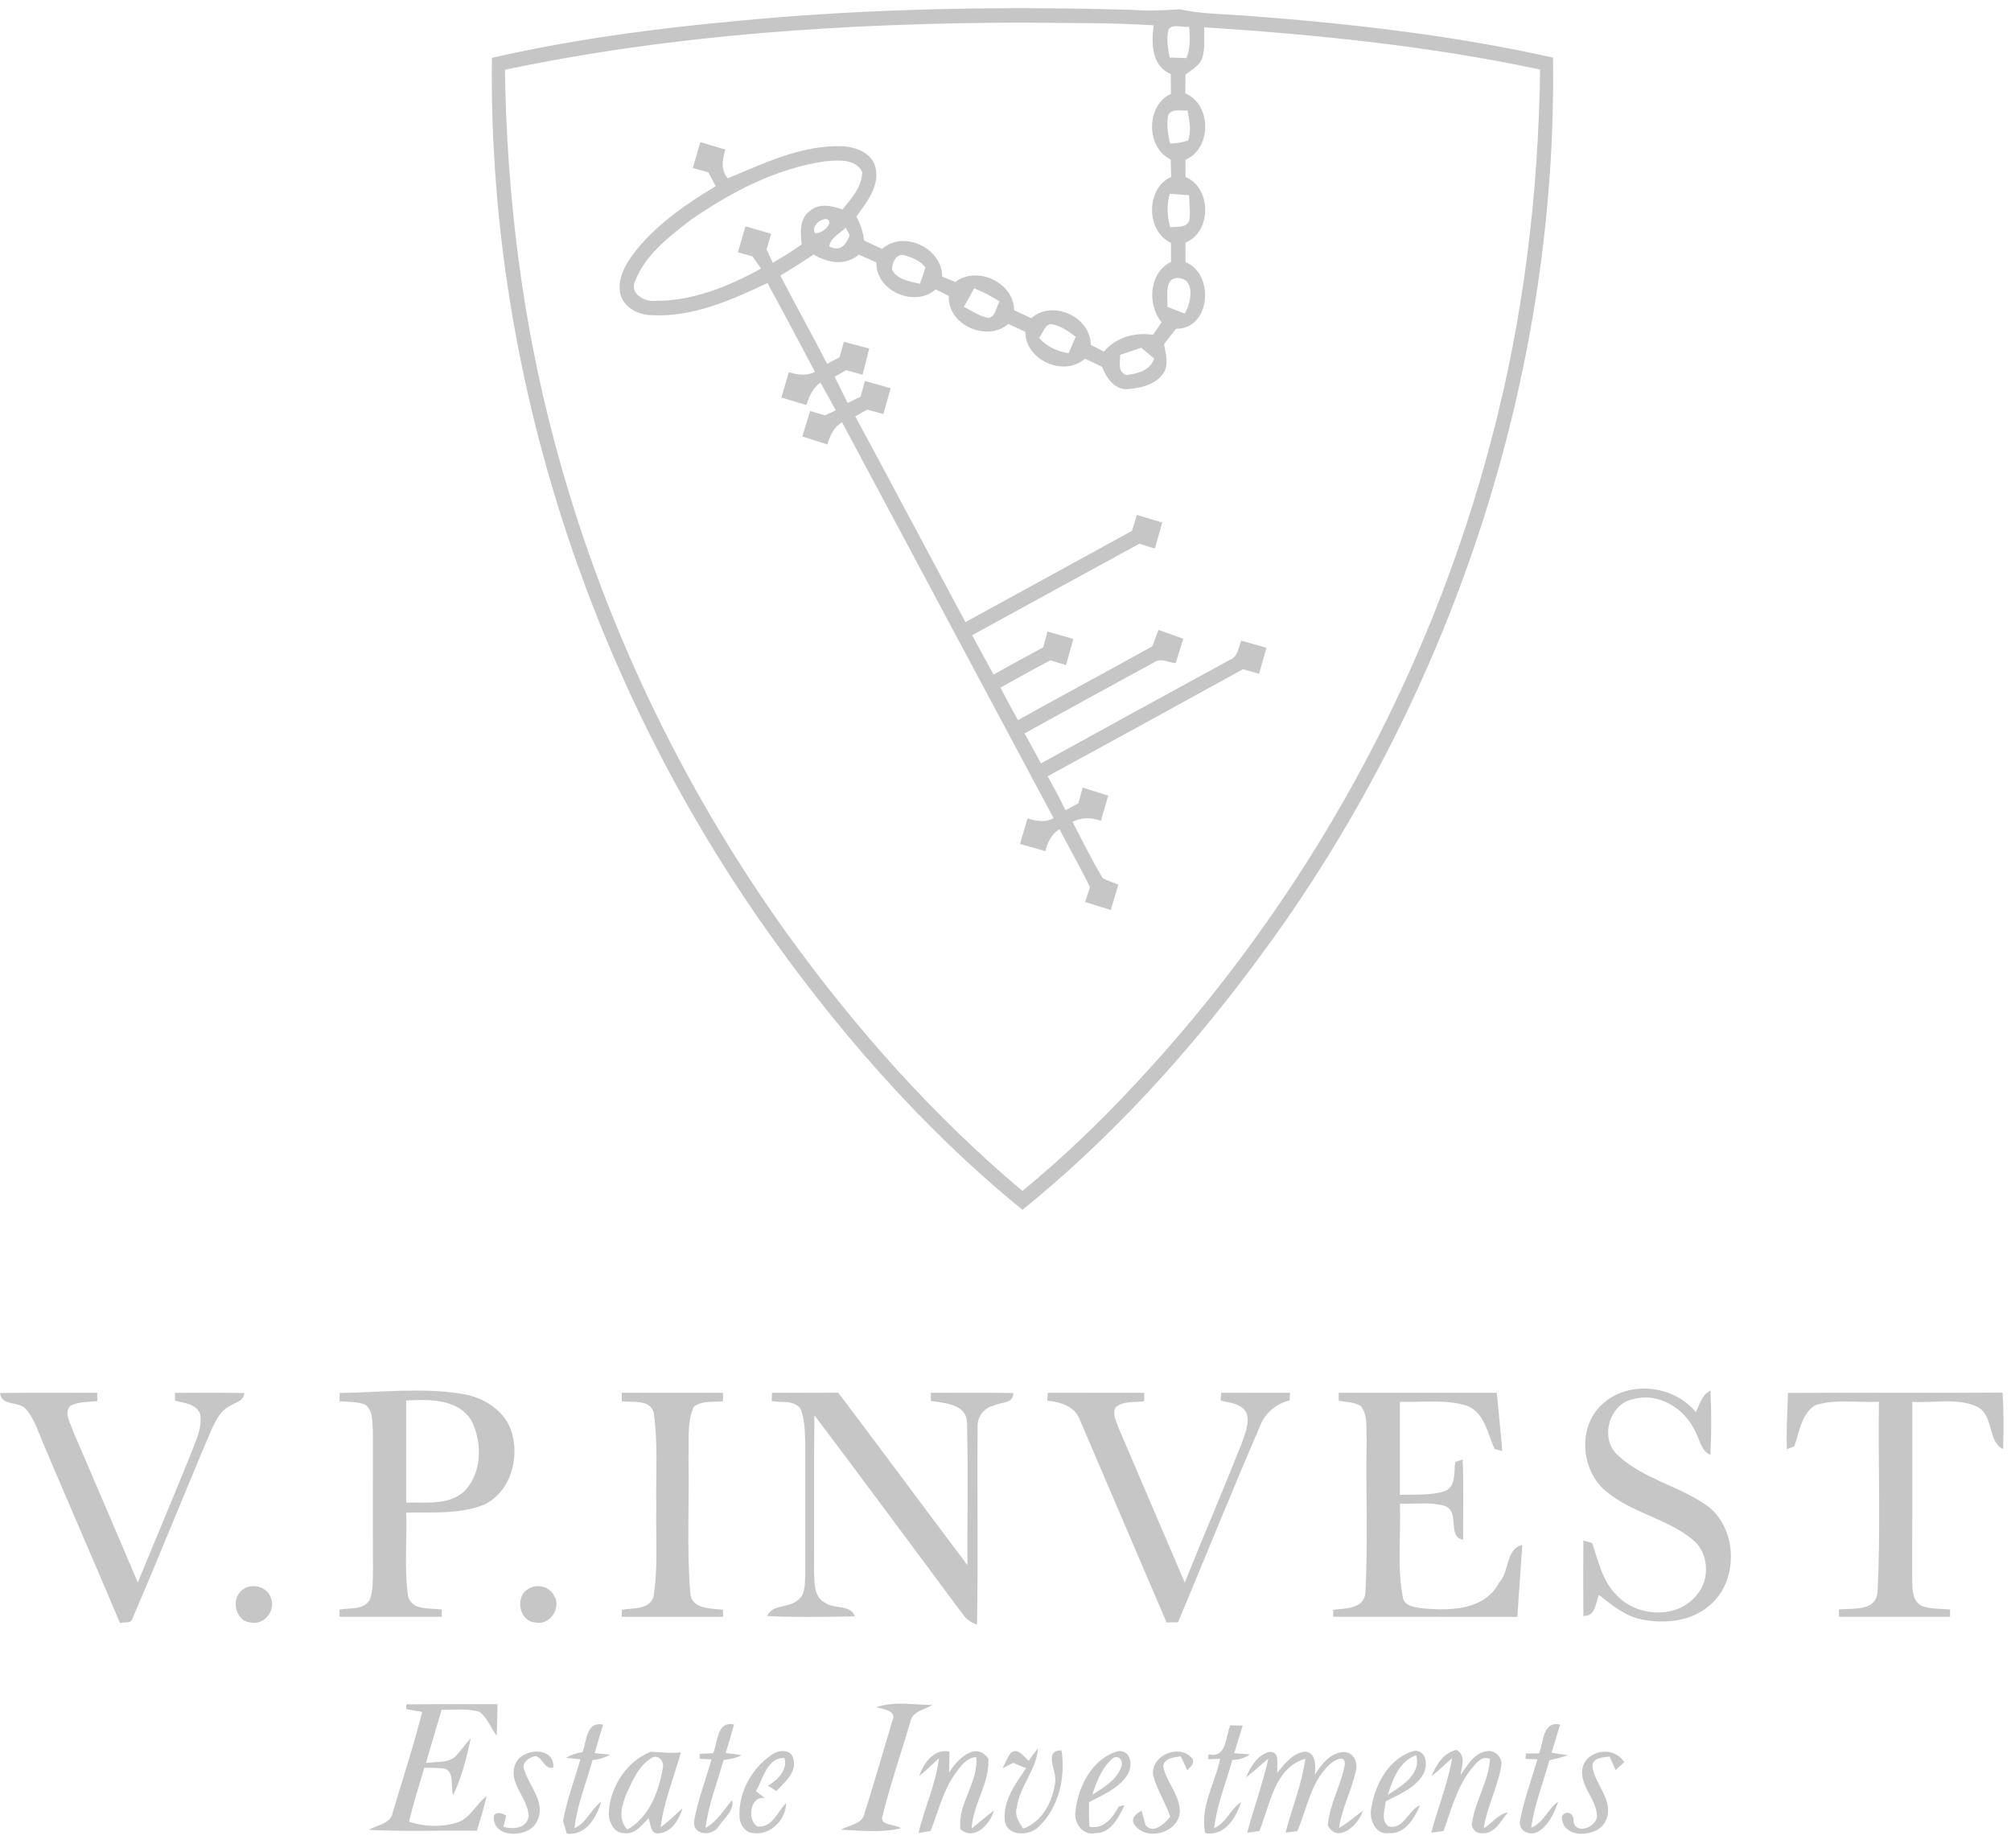 <svg width="111" height="102" viewBox="0 0 111 102" fill="none" xmlns="http://www.w3.org/2000/svg">
<path d="M42.751 0.97C49.296 0.443 55.87 0.357 62.429 0.54C63.325 0.611 64.223 0.574 65.119 0.512C66.407 0.799 67.732 0.769 69.04 0.888C74.638 1.311 80.236 1.954 85.72 3.178C85.963 20.08 80.579 36.925 70.999 50.761C66.861 56.694 62.059 62.218 56.437 66.767C50.817 62.196 46.025 56.657 41.885 50.714C32.316 36.888 26.942 20.075 27.151 3.192C32.277 2.018 37.517 1.41 42.751 0.97ZM27.87 3.85C27.973 10.729 28.805 17.605 30.574 24.256C33.153 34.056 37.575 43.351 43.47 51.562C47.229 56.764 51.524 61.6 56.434 65.727C58.623 63.927 60.677 61.961 62.608 59.884C71.993 49.868 78.876 37.476 82.348 24.149C84.093 17.528 84.918 10.682 85.008 3.838C78.905 2.537 72.685 1.912 66.469 1.504C66.456 2.035 66.52 2.579 66.39 3.103C66.277 3.593 65.796 3.83 65.436 4.115C65.428 4.461 65.426 4.807 65.426 5.153C66.886 5.759 66.888 8.212 65.431 8.82C65.431 9.136 65.433 9.453 65.438 9.769C66.878 10.36 66.888 12.808 65.436 13.389C65.431 13.748 65.431 14.106 65.436 14.464C67.058 15.117 66.832 18.166 64.91 18.146C64.687 18.425 64.466 18.71 64.253 18.997C64.341 19.533 64.552 20.166 64.179 20.646C63.725 21.266 62.883 21.432 62.167 21.484C61.462 21.454 61.06 20.831 60.829 20.24C60.513 20.089 60.199 19.939 59.885 19.793C58.736 20.829 56.581 19.877 56.596 18.312C56.282 18.166 55.971 18.02 55.656 17.879C54.483 18.893 52.285 17.943 52.373 16.334C52.13 16.21 51.887 16.089 51.647 15.968C50.496 16.996 48.336 16.062 48.37 14.482C48.047 14.336 47.725 14.193 47.404 14.052C46.655 14.69 45.688 14.514 44.906 14.047C44.307 14.45 43.693 14.838 43.075 15.211C43.916 16.843 44.812 18.443 45.654 20.075C45.826 19.986 46.169 19.808 46.341 19.719C46.417 19.434 46.498 19.15 46.577 18.866C47.045 18.984 47.512 19.108 47.978 19.234C47.86 19.719 47.735 20.201 47.61 20.683C47.31 20.599 47.011 20.515 46.714 20.431C46.552 20.52 46.228 20.7 46.066 20.789C46.309 21.271 46.554 21.751 46.785 22.241C47.023 22.122 47.261 22.006 47.502 21.889C47.58 21.6 47.659 21.311 47.74 21.024C48.213 21.155 48.687 21.291 49.161 21.427C49.026 21.902 48.891 22.377 48.761 22.851C48.461 22.772 48.162 22.688 47.865 22.606C47.647 22.73 47.426 22.851 47.207 22.975C49.247 26.755 51.256 30.55 53.288 34.333C56.351 32.655 59.416 30.976 62.481 29.297C62.572 29.003 62.663 28.711 62.753 28.419C63.219 28.558 63.683 28.699 64.15 28.837C64.012 29.314 63.877 29.794 63.745 30.276C63.455 30.187 63.166 30.098 62.878 30.012C59.801 31.685 56.734 33.377 53.659 35.055C54.056 35.777 54.442 36.507 54.839 37.229C55.75 36.719 56.665 36.22 57.583 35.721C57.661 35.431 57.74 35.142 57.818 34.853C58.294 34.986 58.77 35.125 59.246 35.261C59.109 35.743 58.972 36.222 58.837 36.705C58.547 36.615 58.258 36.526 57.971 36.44C57.048 36.934 56.132 37.439 55.22 37.948C55.536 38.549 55.855 39.15 56.186 39.743C58.65 38.368 61.141 37.041 63.607 35.666C63.715 35.364 63.828 35.063 63.944 34.764C64.4 34.924 64.861 35.083 65.315 35.253C65.168 35.701 65.031 36.151 64.893 36.601C64.505 36.564 64.091 36.299 63.725 36.541C61.33 37.842 58.94 39.155 56.554 40.473C56.859 41.024 57.158 41.578 57.458 42.129C60.918 40.218 64.388 38.324 67.858 36.43C68.321 36.274 68.353 35.745 68.515 35.357C68.977 35.486 69.438 35.617 69.902 35.748C69.769 36.227 69.632 36.707 69.497 37.187C69.2 37.1 68.903 37.016 68.611 36.932C65.021 38.91 61.428 40.88 57.828 42.839C58.167 43.457 58.503 44.078 58.812 44.713C59.048 44.587 59.286 44.461 59.521 44.335C59.6 44.045 59.678 43.756 59.759 43.467C60.231 43.613 60.702 43.758 61.173 43.907C61.035 44.372 60.901 44.834 60.768 45.301C60.245 45.106 59.7 45.094 59.2 45.358C59.745 46.389 60.253 47.445 60.854 48.444C61.121 48.617 61.435 48.694 61.73 48.815C61.59 49.282 61.45 49.752 61.31 50.219C60.839 50.073 60.368 49.93 59.897 49.782C59.966 49.574 60.098 49.158 60.164 48.951C59.624 47.875 59.04 46.824 58.478 45.764C58.037 46.033 57.816 46.481 57.708 46.973C57.237 46.842 56.768 46.708 56.299 46.575C56.437 46.105 56.574 45.635 56.714 45.168C57.195 45.304 57.691 45.413 58.154 45.153C54.26 37.869 50.366 30.585 46.476 23.301C46.022 23.576 45.811 24.041 45.669 24.53C45.207 24.384 44.746 24.238 44.287 24.085C44.429 23.618 44.572 23.15 44.714 22.683C44.923 22.745 45.335 22.864 45.541 22.923C45.688 22.854 45.983 22.713 46.132 22.641C45.85 22.132 45.573 21.617 45.281 21.113C44.859 21.41 44.663 21.877 44.513 22.354C44.051 22.216 43.59 22.077 43.129 21.939C43.266 21.469 43.404 21.002 43.541 20.535C44.022 20.69 44.513 20.764 44.984 20.522C44.113 18.885 43.247 17.246 42.361 15.619C40.336 16.578 38.174 17.54 35.887 17.39C35.151 17.355 34.353 16.912 34.221 16.128C34.086 15.199 34.66 14.378 35.207 13.693C36.395 12.274 37.936 11.218 39.507 10.274C39.372 10.019 39.234 9.767 39.099 9.515C38.812 9.433 38.528 9.351 38.24 9.27C38.38 8.793 38.52 8.318 38.658 7.843C39.119 7.977 39.578 8.115 40.039 8.254C39.882 8.793 39.759 9.371 40.172 9.839C42.196 9.005 44.267 7.984 46.513 8.073C47.256 8.113 48.157 8.447 48.329 9.27C48.557 10.298 47.823 11.179 47.266 11.955C47.494 12.361 47.644 12.803 47.691 13.273C48.022 13.429 48.353 13.584 48.69 13.735C49.867 12.684 52.005 13.683 52.007 15.266C52.248 15.364 52.491 15.461 52.734 15.56C53.926 14.65 55.958 15.58 55.978 17.122C56.292 17.268 56.608 17.417 56.925 17.563C58.066 16.517 60.211 17.476 60.206 19.034C60.449 19.157 60.69 19.279 60.932 19.402C61.595 18.618 62.653 18.324 63.642 18.477C63.799 18.247 63.958 18.017 64.115 17.788C63.318 16.811 63.411 15.053 64.635 14.455C64.633 14.104 64.633 13.755 64.631 13.404C63.244 12.749 63.234 10.397 64.643 9.762C64.633 9.44 64.626 9.119 64.618 8.8C63.246 8.157 63.242 5.806 64.631 5.183C64.628 4.817 64.626 4.453 64.623 4.088C63.548 3.625 63.551 2.391 63.678 1.397C61.224 1.239 58.766 1.281 56.309 1.247C46.785 1.281 37.21 1.885 27.87 3.85ZM64.491 1.647C64.371 2.152 64.469 2.673 64.564 3.175C64.795 3.183 65.256 3.197 65.487 3.205C65.718 2.654 65.681 2.055 65.639 1.472C65.273 1.548 64.731 1.269 64.491 1.647ZM64.486 6.35C64.371 6.872 64.466 7.408 64.582 7.922C64.923 7.917 65.254 7.861 65.575 7.757C65.779 7.215 65.644 6.639 65.548 6.093C65.19 6.145 64.692 5.947 64.486 6.35ZM38.091 12.163C36.908 13.082 35.61 14.071 35.053 15.518C34.741 16.208 35.571 16.663 36.154 16.603C38.221 16.618 40.218 15.81 42.005 14.821C41.887 14.652 41.651 14.314 41.531 14.146C41.264 14.071 40.996 13.997 40.729 13.923C40.869 13.446 41.008 12.969 41.148 12.489C41.62 12.63 42.091 12.768 42.564 12.904C42.478 13.191 42.393 13.476 42.309 13.762C42.422 14.01 42.54 14.257 42.655 14.502C43.202 14.188 43.735 13.851 44.253 13.488C44.177 12.855 44.11 12.088 44.685 11.656C45.2 11.191 45.914 11.349 46.501 11.562C46.991 10.959 47.578 10.318 47.59 9.49C47.217 8.728 46.218 8.845 45.519 8.906C42.812 9.302 40.319 10.615 38.091 12.163ZM64.586 12.541C64.952 12.489 65.436 12.608 65.642 12.197C65.708 11.725 65.656 11.245 65.627 10.773C65.271 10.746 64.918 10.719 64.564 10.694C64.395 11.302 64.424 11.935 64.586 12.541ZM45.615 12.084C45.261 12.081 44.785 12.482 44.972 12.852C45.293 12.991 46.123 12.264 45.615 12.084ZM45.774 13.602C46.37 13.913 46.704 13.518 46.901 12.979C46.844 12.875 46.731 12.667 46.675 12.563C46.37 12.897 45.828 13.112 45.774 13.602ZM49.237 14.89C49.529 15.441 50.223 15.523 50.768 15.661C50.876 15.362 50.999 15.07 51.077 14.761C50.805 14.378 50.329 14.212 49.902 14.081C49.46 13.985 49.215 14.529 49.237 14.89ZM64.437 16.939C64.756 17.058 65.075 17.177 65.394 17.303C65.728 16.754 65.983 15.501 65.148 15.357C64.211 15.209 64.474 16.371 64.437 16.939ZM53.769 15.911C53.585 16.252 53.399 16.591 53.207 16.927C53.644 17.174 54.078 17.456 54.577 17.553C54.972 17.439 54.979 16.935 55.175 16.638C54.731 16.349 54.26 16.106 53.769 15.911ZM57.352 18.643C57.769 19.135 58.361 19.395 58.986 19.494C59.112 19.187 59.242 18.885 59.372 18.581C58.962 18.275 58.525 17.961 58.007 17.881C57.639 17.946 57.573 18.403 57.352 18.643ZM61.831 19.583C61.838 19.986 61.661 20.522 62.174 20.698C62.785 20.619 63.494 20.45 63.708 19.785C63.467 19.587 63.227 19.39 62.989 19.192C62.601 19.32 62.216 19.449 61.831 19.583Z" fill="#C6C6C6"/>
<path d="M18.748 76.873C20.996 76.848 23.264 76.563 25.499 76.922C26.618 77.097 27.74 77.753 28.182 78.85C28.731 80.346 28.223 82.322 26.719 83.041C25.36 83.578 23.855 83.449 22.422 83.479C22.479 85.022 22.297 86.584 22.53 88.115C22.763 88.904 23.757 88.733 24.385 88.824V89.227C22.503 89.227 20.623 89.227 18.741 89.227V88.829C19.298 88.723 20.059 88.867 20.407 88.298C20.601 87.769 20.577 87.193 20.587 86.639C20.572 84.087 20.587 81.533 20.582 78.979C20.535 78.48 20.611 77.839 20.147 77.513C19.701 77.34 19.21 77.372 18.739 77.332C18.741 77.219 18.746 76.989 18.748 76.873ZM22.422 77.293C22.422 79.172 22.422 81.049 22.422 82.925C23.472 82.893 24.687 83.083 25.563 82.361C26.621 81.358 26.655 79.59 25.995 78.356C25.239 77.184 23.647 77.221 22.422 77.293Z" fill="#C6C6C6"/>
<path d="M57.833 76.863C59.607 76.868 61.384 76.865 63.158 76.865C63.158 76.981 63.156 77.214 63.153 77.333C62.631 77.404 62.007 77.3 61.578 77.666C61.377 78.052 61.629 78.46 61.752 78.828C62.962 81.667 64.181 84.503 65.394 87.339C66.422 84.775 67.516 82.236 68.535 79.667C68.704 79.13 68.994 78.556 68.805 77.985C68.537 77.444 67.882 77.427 67.374 77.293C67.382 77.184 67.399 76.969 67.406 76.863C68.67 76.868 69.936 76.863 71.202 76.865C71.197 76.969 71.19 77.179 71.185 77.283C70.442 77.459 69.821 77.983 69.548 78.705C68 82.295 66.532 85.922 65.026 89.529C64.866 89.532 64.55 89.537 64.392 89.542C62.802 85.818 61.2 82.1 59.612 78.376C59.337 77.597 58.535 77.379 57.806 77.298C57.811 77.189 57.826 76.972 57.833 76.863Z" fill="#C6C6C6"/>
<path d="M88.444 77.493C89.877 76.158 92.378 76.433 93.605 77.931C93.818 77.501 93.934 76.969 94.412 76.746C94.466 77.928 94.471 79.11 94.405 80.292C93.875 80.057 93.823 79.427 93.563 78.979C92.984 77.726 91.551 76.835 90.169 77.211C88.827 77.446 88.267 79.392 89.296 80.309C90.731 81.662 92.783 82.013 94.341 83.182C95.939 84.503 95.948 87.321 94.329 88.629C93.328 89.485 91.897 89.621 90.648 89.381C89.718 89.21 88.982 88.582 88.255 88.019C88.061 88.478 88.069 89.22 87.396 89.176C87.386 87.791 87.386 86.404 87.396 85.019C87.516 85.052 87.76 85.118 87.88 85.15C88.223 86.154 88.449 87.267 89.237 88.036C90.368 89.265 92.66 89.371 93.698 87.967C94.393 87.126 94.312 85.727 93.477 85.01C92.034 83.791 90.044 83.504 88.611 82.27C87.247 81.113 87.072 78.715 88.444 77.493Z" fill="#C6C6C6"/>
<path d="M98.687 76.872C102.635 76.845 106.584 76.887 110.535 76.853C110.606 77.891 110.591 78.934 110.567 79.975C109.708 79.577 110.061 78.163 109.18 77.656C108.061 77.115 106.751 77.448 105.551 77.362C105.548 80.611 105.553 83.862 105.546 87.111C105.556 87.64 105.524 88.35 106.076 88.626C106.572 88.814 107.116 88.772 107.637 88.822V89.227C105.593 89.23 103.551 89.225 101.507 89.227L101.497 88.822C102.228 88.745 103.531 88.945 103.629 87.895C103.818 84.391 103.659 80.87 103.71 77.362C102.552 77.414 101.352 77.206 100.226 77.535C99.421 78 99.335 79.021 99.038 79.815L98.631 79.983C98.589 78.944 98.665 77.908 98.687 76.872Z" fill="#C6C6C6"/>
<path d="M0 76.877C1.789 76.85 3.578 76.87 5.367 76.865L5.372 77.323C4.869 77.379 4.331 77.347 3.87 77.59C3.519 78.027 3.902 78.539 4.034 78.984C5.227 81.768 6.429 84.545 7.605 87.336C8.618 84.883 9.642 82.438 10.638 79.98C10.864 79.367 11.168 78.724 11.05 78.054C10.844 77.473 10.172 77.431 9.666 77.303C9.664 77.194 9.659 76.976 9.656 76.868C10.932 76.87 12.211 76.848 13.487 76.88C13.455 77.33 12.994 77.389 12.699 77.592C12.194 77.824 11.934 78.353 11.703 78.833C10.213 82.319 8.81 85.845 7.31 89.326C7.229 89.635 6.847 89.49 6.623 89.574C5.227 86.255 3.779 82.96 2.378 79.642C2.106 79.014 1.904 78.334 1.463 77.8C1.082 77.295 0.086 77.639 0 76.877Z" fill="#C6C6C6"/>
<path d="M34.321 76.865C36.184 76.863 38.044 76.863 39.907 76.865L39.909 77.332C39.369 77.394 38.743 77.276 38.287 77.644C37.902 78.519 38.047 79.521 38.002 80.455C38.056 82.925 37.899 85.405 38.098 87.868C38.123 88.82 39.237 88.758 39.904 88.834L39.912 89.228C38.047 89.228 36.181 89.228 34.319 89.228L34.326 88.837C34.92 88.733 35.862 88.852 36.076 88.103C36.329 86.481 36.191 84.824 36.226 83.187C36.189 81.452 36.331 79.701 36.086 77.978C35.897 77.199 34.903 77.416 34.321 77.33V76.865Z" fill="#C6C6C6"/>
<path d="M42.611 76.865C43.828 76.862 45.045 76.87 46.265 76.857C48.658 80.017 51.009 83.212 53.399 86.376C53.386 83.741 53.445 81.103 53.374 78.469C53.313 77.478 52.12 77.429 51.379 77.315C51.379 77.204 51.379 76.979 51.379 76.865C52.898 76.87 54.417 76.85 55.936 76.877C55.926 77.488 55.232 77.367 54.852 77.572C54.316 77.688 53.931 78.193 53.961 78.746C53.929 82.381 53.995 86.018 53.929 89.655C53.654 89.571 53.423 89.425 53.239 89.215C50.476 85.514 47.737 81.79 44.952 78.104C44.918 80.952 44.95 83.8 44.932 86.646C44.955 87.294 44.886 88.174 45.6 88.481C46.093 88.814 46.957 88.545 47.185 89.205C45.571 89.23 43.951 89.267 42.339 89.183C42.643 88.53 43.494 88.748 43.993 88.342C44.478 88.035 44.415 87.393 44.447 86.896C44.447 84.495 44.444 82.097 44.447 79.701C44.429 79.06 44.429 78.398 44.206 77.792C43.875 77.238 43.124 77.424 42.596 77.322L42.611 76.865Z" fill="#C6C6C6"/>
<path d="M73.894 76.865C76.802 76.865 79.71 76.862 82.618 76.865C82.719 77.938 82.832 79.008 82.918 80.082L82.493 79.963C82.11 79.122 81.956 77.997 81.004 77.592C79.801 77.196 78.51 77.411 77.269 77.362C77.269 79.073 77.269 80.786 77.269 82.497C78.096 82.468 78.954 82.544 79.754 82.292C80.385 82.027 80.24 81.226 80.324 80.68C80.427 80.648 80.631 80.581 80.734 80.546C80.795 82.022 80.758 83.499 80.758 84.975C79.855 84.824 80.611 83.392 79.732 83.105C78.932 82.876 78.086 83.014 77.269 82.987C77.335 84.69 77.112 86.419 77.423 88.102C77.485 88.674 78.152 88.703 78.594 88.767C80.071 88.898 81.939 88.859 82.739 87.351C83.323 86.743 83.109 85.457 84.029 85.261C83.926 86.584 83.848 87.909 83.752 89.232C80.363 89.22 76.974 89.232 73.588 89.227V88.837C74.265 88.77 75.323 88.795 75.369 87.862C75.509 85.071 75.382 82.265 75.433 79.468C75.389 78.843 75.531 78.094 75.092 77.582C74.729 77.369 74.292 77.379 73.892 77.307L73.894 76.865Z" fill="#C6C6C6"/>
<path d="M13.421 87.709C13.929 87.343 14.778 87.573 14.959 88.209C15.232 88.908 14.545 89.727 13.813 89.536C12.957 89.467 12.726 88.147 13.421 87.709Z" fill="#C6C6C6"/>
<path d="M29.134 87.702C29.595 87.381 30.326 87.534 30.582 88.058C31.018 88.743 30.321 89.744 29.531 89.537C28.665 89.477 28.41 88.145 29.134 87.702Z" fill="#C6C6C6"/>
<path d="M22.427 94.059C24.103 94.039 25.782 94.051 27.46 94.049C27.455 94.63 27.445 95.209 27.413 95.792C27.095 95.357 26.901 94.801 26.461 94.472C25.789 94.264 25.07 94.383 24.38 94.358C24.088 95.337 23.789 96.314 23.512 97.298C24.032 97.214 24.631 97.308 25.082 96.984C25.413 96.662 25.671 96.272 25.98 95.93C25.762 97.001 25.49 98.077 25.014 99.066C24.847 98.601 25.114 97.834 24.562 97.609C24.184 97.555 23.801 97.565 23.423 97.557C23.126 98.544 22.815 99.53 22.574 100.537C23.416 100.814 24.339 100.851 25.19 100.594C25.951 100.381 26.258 99.563 26.861 99.125C26.717 99.77 26.515 100.403 26.322 101.036C24.334 101.002 22.344 101.096 20.358 100.984C20.844 100.702 21.6 100.66 21.691 99.973C22.241 98.146 22.834 96.329 23.303 94.477C23.009 94.422 22.714 94.37 22.422 94.321L22.427 94.059Z" fill="#C6C6C6"/>
<path d="M48.37 94.217C49.359 93.878 50.442 94.083 51.47 94.096C51.013 94.363 50.329 94.439 50.236 95.067C49.723 96.788 49.144 98.492 48.704 100.233C48.554 100.784 49.475 100.655 49.715 100.898C48.64 101.162 47.512 101.019 46.42 100.979C46.871 100.702 47.615 100.692 47.725 100.052C48.248 98.376 48.751 96.689 49.242 95.003C49.558 94.395 48.734 94.328 48.37 94.217Z" fill="#C6C6C6"/>
<path d="M32.15 96.697C32.39 96.093 32.339 94.991 33.286 95.174C33.139 95.7 32.982 96.224 32.82 96.749C33.033 96.768 33.462 96.813 33.676 96.833C33.377 97.003 33.053 97.105 32.707 97.134C32.363 98.385 31.855 99.599 31.706 100.897C32.375 100.593 32.626 99.849 33.19 99.421C32.93 100.301 32.343 101.313 31.286 101.197C31.234 101.021 31.129 100.672 31.077 100.499C31.286 99.335 31.71 98.227 32.037 97.097C31.838 97.075 31.443 97.03 31.244 97.008C31.524 96.845 31.826 96.741 32.15 96.697Z" fill="#C6C6C6"/>
<path d="M39.362 96.759C39.637 96.141 39.534 94.983 40.518 95.166C40.37 95.693 40.218 96.22 40.056 96.741C40.277 96.771 40.717 96.83 40.937 96.86C40.631 97.038 40.28 97.075 39.939 97.134C39.597 98.378 39.097 99.587 38.945 100.878C39.583 100.522 39.951 99.881 40.407 99.34C40.557 99.921 39.944 100.363 39.659 100.806C39.303 101.365 38.211 101.298 38.314 100.487C38.518 99.328 38.955 98.227 39.269 97.097C39.107 97.09 38.78 97.075 38.616 97.068L38.618 96.788C38.805 96.781 39.175 96.766 39.362 96.759Z" fill="#C6C6C6"/>
<path d="M67.907 95.218C68.078 95.221 68.422 95.226 68.594 95.228C68.439 95.737 68.282 96.244 68.123 96.754C68.338 96.771 68.77 96.806 68.986 96.82C68.699 97.023 68.378 97.125 68.019 97.127C67.678 98.378 67.165 99.59 67.021 100.888C67.691 100.596 67.914 99.834 68.505 99.449C68.223 100.329 67.593 101.357 66.525 101.167C66.216 99.745 67.065 98.423 67.35 97.063C67.18 97.07 66.842 97.082 66.675 97.09L66.707 96.816C67.725 97.055 67.629 95.846 67.907 95.218Z" fill="#C6C6C6"/>
<path d="M84.95 96.766C85.219 96.14 85.124 94.976 86.113 95.174C85.961 95.69 85.804 96.212 85.642 96.729C85.865 96.763 86.314 96.83 86.54 96.865C86.206 96.981 85.865 97.068 85.524 97.142C85.173 98.378 84.704 99.585 84.513 100.865C85.207 100.603 85.426 99.827 86.007 99.431C85.789 100.057 85.492 100.724 84.903 101.083C84.474 101.335 83.821 101.075 83.894 100.512C84.108 99.345 84.528 98.23 84.859 97.092C84.694 97.085 84.368 97.073 84.204 97.068L84.223 96.771C84.405 96.771 84.768 96.766 84.95 96.766Z" fill="#C6C6C6"/>
<path d="M28.437 97.374C28.771 96.452 30.623 96.348 30.542 97.543C30.069 97.698 29.971 97.001 29.558 96.915C29.198 96.976 28.748 97.29 28.95 97.718C29.244 98.618 30.16 99.523 29.637 100.519C29.195 101.489 27.087 101.471 27.266 100.173C27.472 99.953 27.715 100.087 27.939 100.19C27.899 100.349 27.826 100.663 27.789 100.819C28.314 100.967 29.087 100.917 29.178 100.23C29.156 99.226 28.032 98.41 28.437 97.374Z" fill="#C6C6C6"/>
<path d="M55.801 96.729C56.196 96.427 56.505 96.947 56.78 97.167C56.945 96.934 57.114 96.709 57.291 96.487C57.224 97.666 56.277 98.571 56.13 99.741C55.978 100.178 56.248 100.569 56.478 100.915C57.571 100.527 58.15 99.343 58.253 98.247C58.282 97.691 57.617 96.578 58.591 96.603C58.827 98.082 58.439 99.775 57.325 100.819C56.807 101.333 55.578 101.37 55.46 100.472C55.345 99.38 56.061 98.438 56.638 97.585C56.398 97.486 56.16 97.387 55.921 97.29C55.777 97.362 55.487 97.51 55.34 97.582C55.485 97.293 55.605 96.986 55.801 96.729Z" fill="#C6C6C6"/>
<path d="M59.359 100.002C59.489 98.601 60.299 97.023 61.735 96.637C62.417 96.576 62.545 97.434 62.255 97.906C61.784 98.692 60.886 99.046 60.113 99.456C60.103 99.906 60.108 100.356 60.128 100.811C60.928 100.969 61.411 100.314 61.75 99.698C61.831 99.679 61.995 99.641 62.076 99.622C61.747 100.292 61.335 101.162 60.474 101.167C59.794 101.323 59.269 100.638 59.359 100.002ZM61.475 96.991C60.837 97.5 60.545 98.294 60.289 99.046C60.881 98.675 61.539 98.296 61.845 97.634C62.02 97.327 61.912 96.858 61.475 96.991Z" fill="#C6C6C6"/>
<path d="M63.654 97.997C63.47 96.87 65.143 96.18 65.828 97.07C65.936 97.35 65.705 97.528 65.531 97.696C65.409 97.439 65.291 97.184 65.175 96.927C64.795 97.001 64.321 96.986 64.201 97.448C64.356 98.346 65.126 99.033 65.119 99.973C65.087 101.14 63.298 101.637 62.648 100.734C62.346 100.388 62.716 100.077 63.013 99.933C63.07 100.131 63.18 100.532 63.234 100.729C63.661 101.251 64.304 100.628 64.596 100.255C64.324 99.483 63.87 98.786 63.654 97.997Z" fill="#C6C6C6"/>
<path d="M87.355 97.53C87.647 96.528 89.121 96.36 89.649 97.255C89.492 97.396 89.332 97.54 89.175 97.683C89.062 97.433 88.95 97.186 88.842 96.939C88.488 96.981 87.862 97.001 87.897 97.508C88.049 98.507 89.09 99.355 88.655 100.428C88.287 101.441 86.164 101.54 86.216 100.24C86.434 99.856 86.908 100.079 86.849 100.494C86.935 101.3 88.179 100.836 88.145 100.193C88.108 99.248 87.136 98.516 87.355 97.53Z" fill="#C6C6C6"/>
<path d="M33.607 99.973C33.698 98.574 34.609 97.194 35.914 96.675C36.471 96.692 37.026 96.779 37.583 96.709C37.202 98.082 36.643 99.417 36.466 100.838C36.906 100.529 37.279 100.139 37.678 99.785C37.485 100.381 37.097 101.108 36.407 101.167C35.889 101.274 35.929 100.673 35.796 100.344C35.431 100.72 35.041 101.264 34.439 101.167C33.853 101.162 33.568 100.485 33.607 99.973ZM34.614 98.912C34.336 99.558 34.066 100.391 34.631 100.972C35.86 100.267 36.368 98.846 36.599 97.518C36.645 97.174 36.302 96.779 35.953 97.026C35.271 97.439 34.937 98.215 34.614 98.912Z" fill="#C6C6C6"/>
<path d="M42.616 96.828C42.947 96.576 43.656 96.509 43.774 97.026C44.042 97.782 43.298 98.353 42.859 98.848C42.702 98.746 42.545 98.648 42.39 98.549C42.901 98.252 43.487 97.683 43.301 97.026C42.356 96.959 42.113 98.19 41.725 98.848C41.89 98.974 42.054 99.103 42.221 99.231C41.386 99.078 41.227 100.502 41.818 100.799C42.623 100.89 42.92 99.975 43.391 99.501C43.394 100.418 42.505 101.323 41.566 101.16C41.131 101.142 40.82 100.663 40.82 100.252C40.751 98.9 41.509 97.565 42.616 96.828Z" fill="#C6C6C6"/>
<path d="M50.731 98.022C50.981 97.307 51.541 96.489 52.41 96.662C52.405 97.05 52.398 97.441 52.383 97.832C52.8 97.122 53.858 96.051 54.552 97.055C54.638 98.41 53.701 99.567 53.629 100.91C54.047 100.588 54.434 100.23 54.859 99.918C54.672 100.672 53.75 101.622 53.016 100.947C52.829 99.56 54.027 98.356 53.885 96.974C53.34 96.993 53.023 97.483 52.726 97.879C52.054 98.826 51.786 99.975 51.372 101.043C51.205 101.071 50.869 101.13 50.702 101.16C51.021 99.768 51.659 98.457 51.826 97.035C51.465 97.367 51.112 97.71 50.731 98.022Z" fill="#C6C6C6"/>
<path d="M68.78 98.086C69.026 97.493 69.391 96.887 70.034 96.682C70.712 96.627 70.439 97.416 70.51 97.829C70.908 97.337 71.335 96.771 72.002 96.669C72.667 96.687 72.611 97.475 72.577 97.94C72.942 97.359 73.453 96.697 74.211 96.689C74.724 96.712 74.974 97.302 74.834 97.75C74.601 98.816 74.066 99.795 73.909 100.883C74.38 100.618 74.778 100.25 75.219 99.938C75.001 100.702 73.843 101.778 73.286 100.737C73.391 99.582 74 98.553 74.223 97.426C74.314 96.744 73.566 97.176 73.34 97.428C72.338 98.39 72.14 99.837 71.605 101.058C71.443 101.078 71.121 101.117 70.959 101.137C71.308 99.775 71.86 98.462 72.051 97.063C70.341 97.545 70.1 99.626 69.512 101.051C69.345 101.073 69.006 101.12 68.839 101.142C69.207 99.775 69.698 98.442 70.007 97.058C69.59 97.391 69.207 97.767 68.78 98.086Z" fill="#C6C6C6"/>
<path d="M75.708 99.694C75.934 98.378 76.741 96.944 78.113 96.615C78.793 96.652 78.807 97.486 78.545 97.943C78.091 98.695 77.229 99.026 76.486 99.407C76.447 99.854 76.189 100.497 76.655 100.801C77.499 100.974 77.715 99.894 78.38 99.629C78.069 100.354 77.543 101.246 76.635 101.167C75.865 101.254 75.529 100.317 75.708 99.694ZM76.604 99.051C77.34 98.576 78.476 97.931 78.164 96.867C77.237 97.199 76.874 98.188 76.604 99.051Z" fill="#C6C6C6"/>
<path d="M79.011 98.025C79.276 97.392 79.671 96.727 80.395 96.573C80.932 96.88 80.68 97.468 80.623 97.95C80.999 97.424 81.364 96.739 82.071 96.642C82.555 96.563 82.991 97.046 82.851 97.528C82.645 98.682 82.069 99.736 81.894 100.903C82.356 100.633 82.682 100.116 83.232 100.017C82.856 100.462 82.518 101.212 81.831 101.17C81.455 101.217 81.126 100.853 81.273 100.48C81.467 99.305 82.179 98.267 82.24 97.068C81.779 96.858 81.47 97.327 81.207 97.629C80.41 98.621 80.108 99.881 79.674 101.051C79.507 101.073 79.168 101.12 79.001 101.142C79.359 99.763 79.916 98.438 80.154 97.026C79.772 97.357 79.413 97.718 79.011 98.025Z" fill="#C6C6C6"/>
</svg>
